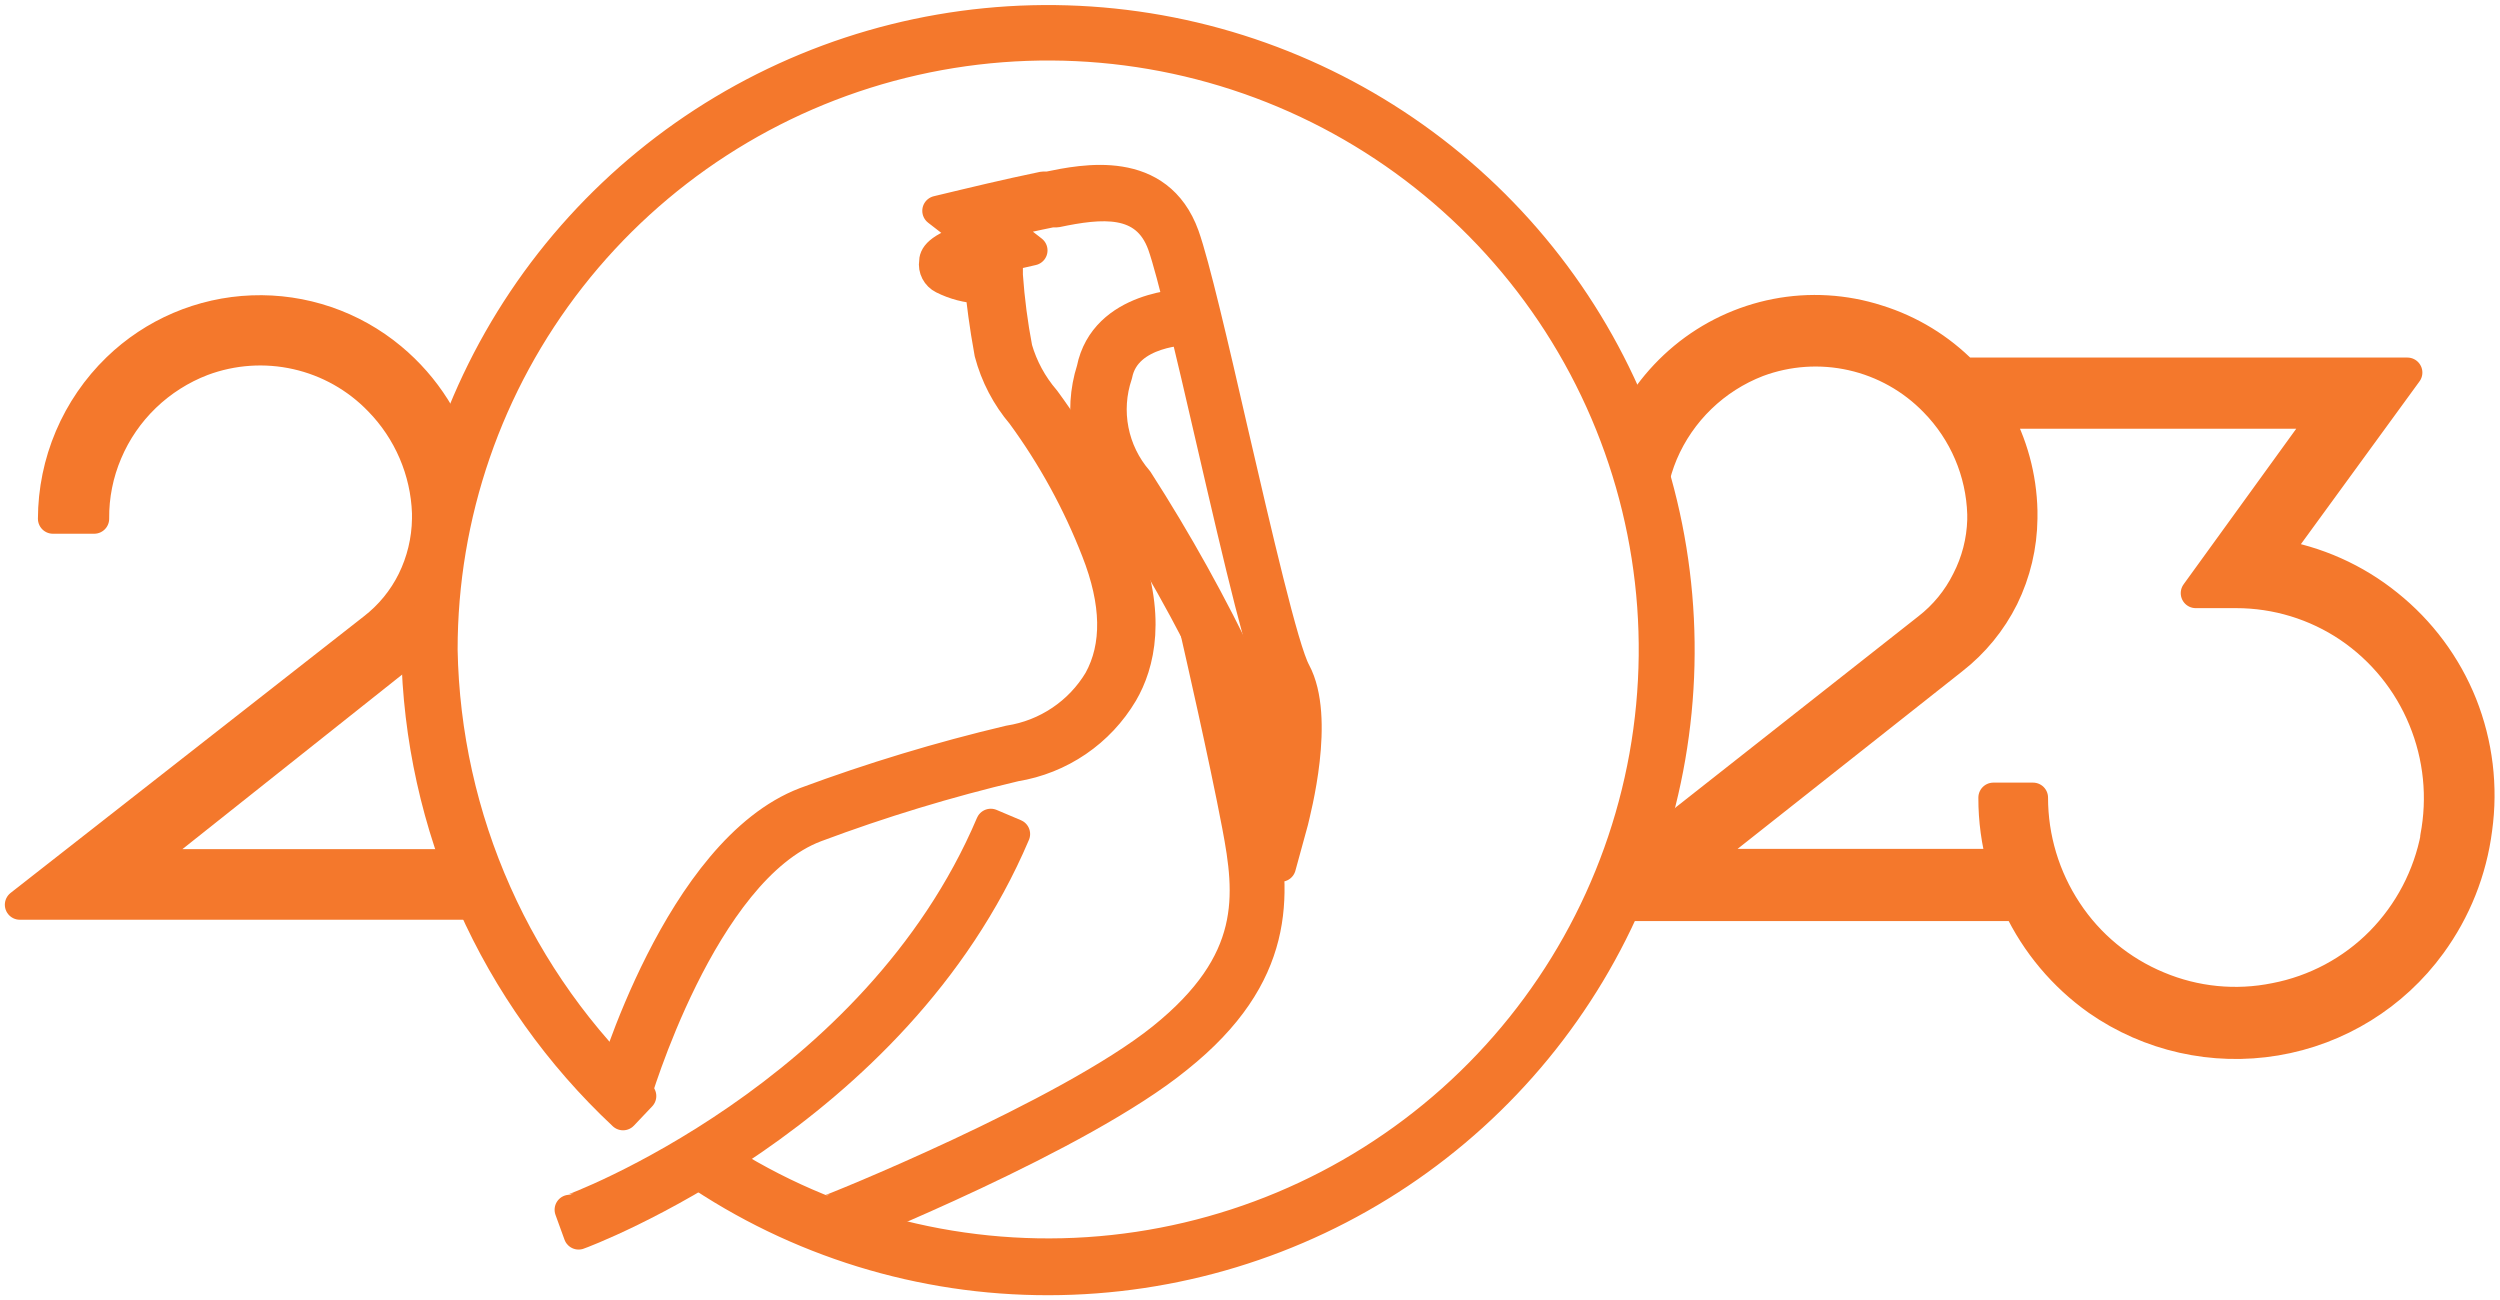 <svg xmlns="http://www.w3.org/2000/svg" width="125" height="65" viewBox="0 0 125 65" fill="none"><g clip-path="url(#clip0_631_3721)"><path d="M52.436 64.011C46.07 64.023 39.851 62.105 34.605 58.509L35.359 57.428C40.947 61.226 47.65 63.049 54.398 62.605C61.146 62.162 67.551 59.479 72.592 54.983C77.633 50.487 81.02 44.437 82.213 37.797C83.405 31.158 82.334 24.312 79.172 18.35C76.009 12.388 70.936 7.654 64.762 4.902C58.587 2.151 51.667 1.54 45.104 3.167C38.541 4.794 32.713 8.566 28.55 13.881C24.386 19.196 22.127 25.749 22.131 32.493C22.208 36.685 23.126 40.82 24.833 44.651C26.539 48.483 28.998 51.935 32.065 54.802L31.152 55.765C27.956 52.773 25.393 49.172 23.616 45.175C21.839 41.177 20.885 36.865 20.809 32.493C20.811 26.265 22.665 20.177 26.136 14.998C29.606 9.82 34.538 5.784 40.308 3.401C46.078 1.017 52.426 0.393 58.552 1.607C64.677 2.821 70.304 5.818 74.722 10.221C79.14 14.623 82.15 20.233 83.372 26.341C84.595 32.449 83.974 38.782 81.589 44.538C79.204 50.295 75.161 55.217 69.972 58.683C64.783 62.149 58.681 64.003 52.436 64.011Z" fill="#F4782C" stroke="#F4782C" stroke-width="1.5" stroke-linecap="round" stroke-linejoin="round"></path><path d="M41.824 61.755L41.335 60.528C41.454 60.528 53.345 55.726 58.107 51.9C62.869 48.074 62.512 44.763 61.85 41.28C61.189 37.797 59.919 32.269 59.906 32.203L59.007 28.245L61.11 31.662C61.784 32.761 62.385 33.902 62.909 35.079C63.266 35.871 63.676 37.084 64.033 38.179C64.299 36.86 64.208 35.494 63.768 34.222C63.12 33.034 62.062 28.549 60.514 21.847C59.536 17.612 58.61 13.615 58.12 12.23C57.274 9.908 55.038 10.158 52.829 10.62H52.578C51.718 10.792 50.739 11.016 49.932 11.201L51.626 12.52L50.303 12.823C49.906 12.916 49.509 13.021 49.165 13.127C49.359 13.137 49.553 13.137 49.747 13.127H50.395V13.76C50.481 14.991 50.64 16.215 50.872 17.427C51.146 18.37 51.62 19.242 52.261 19.987C53.87 22.168 55.178 24.555 56.149 27.084C57.618 30.765 56.983 33.232 56.149 34.657C55.576 35.624 54.797 36.455 53.867 37.088C52.937 37.722 51.878 38.144 50.766 38.325C47.381 39.126 44.05 40.139 40.792 41.359C35.091 43.509 31.771 54.868 31.745 54.987L30.422 54.617C30.554 54.129 33.94 42.52 40.263 40.106C43.596 38.869 47.002 37.838 50.462 37.019C51.383 36.875 52.26 36.531 53.033 36.011C53.806 35.492 54.454 34.809 54.932 34.011C55.872 32.309 55.832 30.132 54.813 27.546C53.871 25.125 52.617 22.837 51.083 20.739C50.32 19.843 49.769 18.788 49.469 17.652C49.205 16.214 49.073 15.079 49.007 14.433C48.357 14.403 47.722 14.237 47.142 13.945C46.988 13.868 46.863 13.745 46.785 13.594C46.706 13.442 46.678 13.269 46.705 13.1C46.705 12.85 46.811 12.401 48.57 11.86L46.864 10.541L48.186 10.224C48.186 10.224 50.422 9.683 52.155 9.327H52.406C54.192 8.958 57.922 8.193 59.218 11.781C59.734 13.232 60.673 17.269 61.652 21.544C62.843 26.675 64.178 32.48 64.787 33.588C66.03 35.897 64.787 40.541 64.668 41.069L64.046 43.338L63.491 41.135C63.491 41.135 62.988 39.406 62.446 37.784C62.684 38.918 62.909 40.053 63.094 41.029C63.808 44.776 64.059 48.773 58.888 52.902C54.02 56.873 42.327 61.557 41.824 61.755Z" fill="#F4782C" stroke="#F4782C" stroke-width="1.5" stroke-linecap="round" stroke-linejoin="round"></path><path d="M61.004 34.05C59.46 30.835 57.715 27.72 55.779 24.723C55.072 23.863 54.592 22.841 54.382 21.749C54.172 20.657 54.238 19.529 54.576 18.47C55.224 15.238 59.271 15.185 59.443 15.185V16.504C59.443 16.504 56.309 16.504 55.872 18.733C55.569 19.627 55.505 20.583 55.686 21.509C55.867 22.434 56.286 23.296 56.904 24.011C58.87 27.07 60.637 30.251 62.195 33.536L61.004 34.05Z" fill="#F4782C" stroke="#F4782C" stroke-width="1.5" stroke-linecap="round" stroke-linejoin="round"></path><path d="M28.93 61.728L28.48 60.488C28.626 60.488 43.758 54.802 49.539 41.187L50.756 41.702C44.75 55.844 29.102 61.675 28.93 61.728Z" fill="#F4782C" stroke="#F4782C" stroke-width="1.5" stroke-linecap="round" stroke-linejoin="round"></path><path d="M23.294 43.206H6.971L19.841 32.982C20.512 32.462 21.105 31.849 21.601 31.161L23.426 22.427C23.307 22.757 23.175 23.087 23.069 23.43C22.523 21.261 21.3 19.32 19.577 17.889C17.629 16.267 15.148 15.422 12.613 15.517C10.077 15.612 7.667 16.641 5.847 18.404C4.837 19.384 4.034 20.555 3.485 21.848C2.935 23.142 2.65 24.532 2.646 25.937H4.709C4.697 24.799 4.922 23.672 5.37 22.625C5.811 21.583 6.459 20.641 7.275 19.855C8.092 19.069 9.059 18.454 10.119 18.047C11.624 17.484 13.262 17.372 14.83 17.726C16.398 18.08 17.827 18.884 18.942 20.04C20.416 21.545 21.274 23.544 21.349 25.646V25.95C21.333 27.017 21.08 28.066 20.609 29.024C20.146 29.958 19.477 30.774 18.651 31.412L0.992 45.237H23.955C23.955 45.237 23.677 44.42 23.294 43.206Z" fill="#F4782C" stroke="#F4782C" stroke-width="1.5" stroke-linecap="round" stroke-linejoin="round"></path><path d="M123.107 35.211C122.324 33.258 121.048 31.54 119.403 30.224C117.773 28.907 115.826 28.038 113.755 27.704L120.369 18.628H98.199C96.999 17.405 95.512 16.498 93.874 15.989C92.234 15.461 90.486 15.357 88.794 15.686C87.102 16.016 85.519 16.765 84.191 17.863C82.867 18.961 81.832 20.365 81.175 21.953C81.599 23.483 82.035 24.762 82.498 25.831C82.508 24.748 82.728 23.677 83.146 22.678C83.588 21.638 84.235 20.697 85.049 19.91C85.862 19.124 86.826 18.509 87.882 18.1C89.389 17.537 91.028 17.425 92.598 17.779C94.168 18.133 95.6 18.937 96.718 20.092C98.193 21.595 99.048 23.597 99.112 25.699V26.003C99.082 27.055 98.816 28.088 98.332 29.024C97.869 29.957 97.2 30.774 96.374 31.412L81.294 43.285C80.885 44.525 80.977 44.156 80.527 45.303H100.898C101.794 47.19 103.16 48.816 104.866 50.026C107.461 51.835 110.664 52.556 113.786 52.033C116.908 51.51 119.699 49.785 121.559 47.23C122.803 45.528 123.595 43.54 123.861 41.451C124.154 39.341 123.894 37.191 123.107 35.211ZM121.784 41.807C121.405 43.8 120.443 45.636 119.019 47.084C117.59 48.531 115.754 49.51 113.755 49.894C111.792 50.293 109.754 50.091 107.908 49.314C106.048 48.544 104.462 47.234 103.358 45.554C102.245 43.87 101.652 41.898 101.652 39.881H99.668C99.665 41 99.816 42.114 100.117 43.193H84.721L97.644 32.981C98.712 32.151 99.58 31.091 100.183 29.881C100.787 28.648 101.108 27.296 101.123 25.923V25.541C101.085 23.839 100.631 22.172 99.8 20.686H116.281L109.787 29.657H111.81C113.814 29.657 115.771 30.254 117.432 31.372C119.101 32.503 120.398 34.1 121.162 35.963C121.932 37.829 122.139 39.879 121.758 41.86L121.784 41.807Z" fill="#F4782C" stroke="#F4782C" stroke-width="1.5" stroke-linecap="round" stroke-linejoin="round"></path></g><defs><clipPath id="clip0_631_3721"><rect width="125" height="65" fill="white"></rect></clipPath></defs></svg>